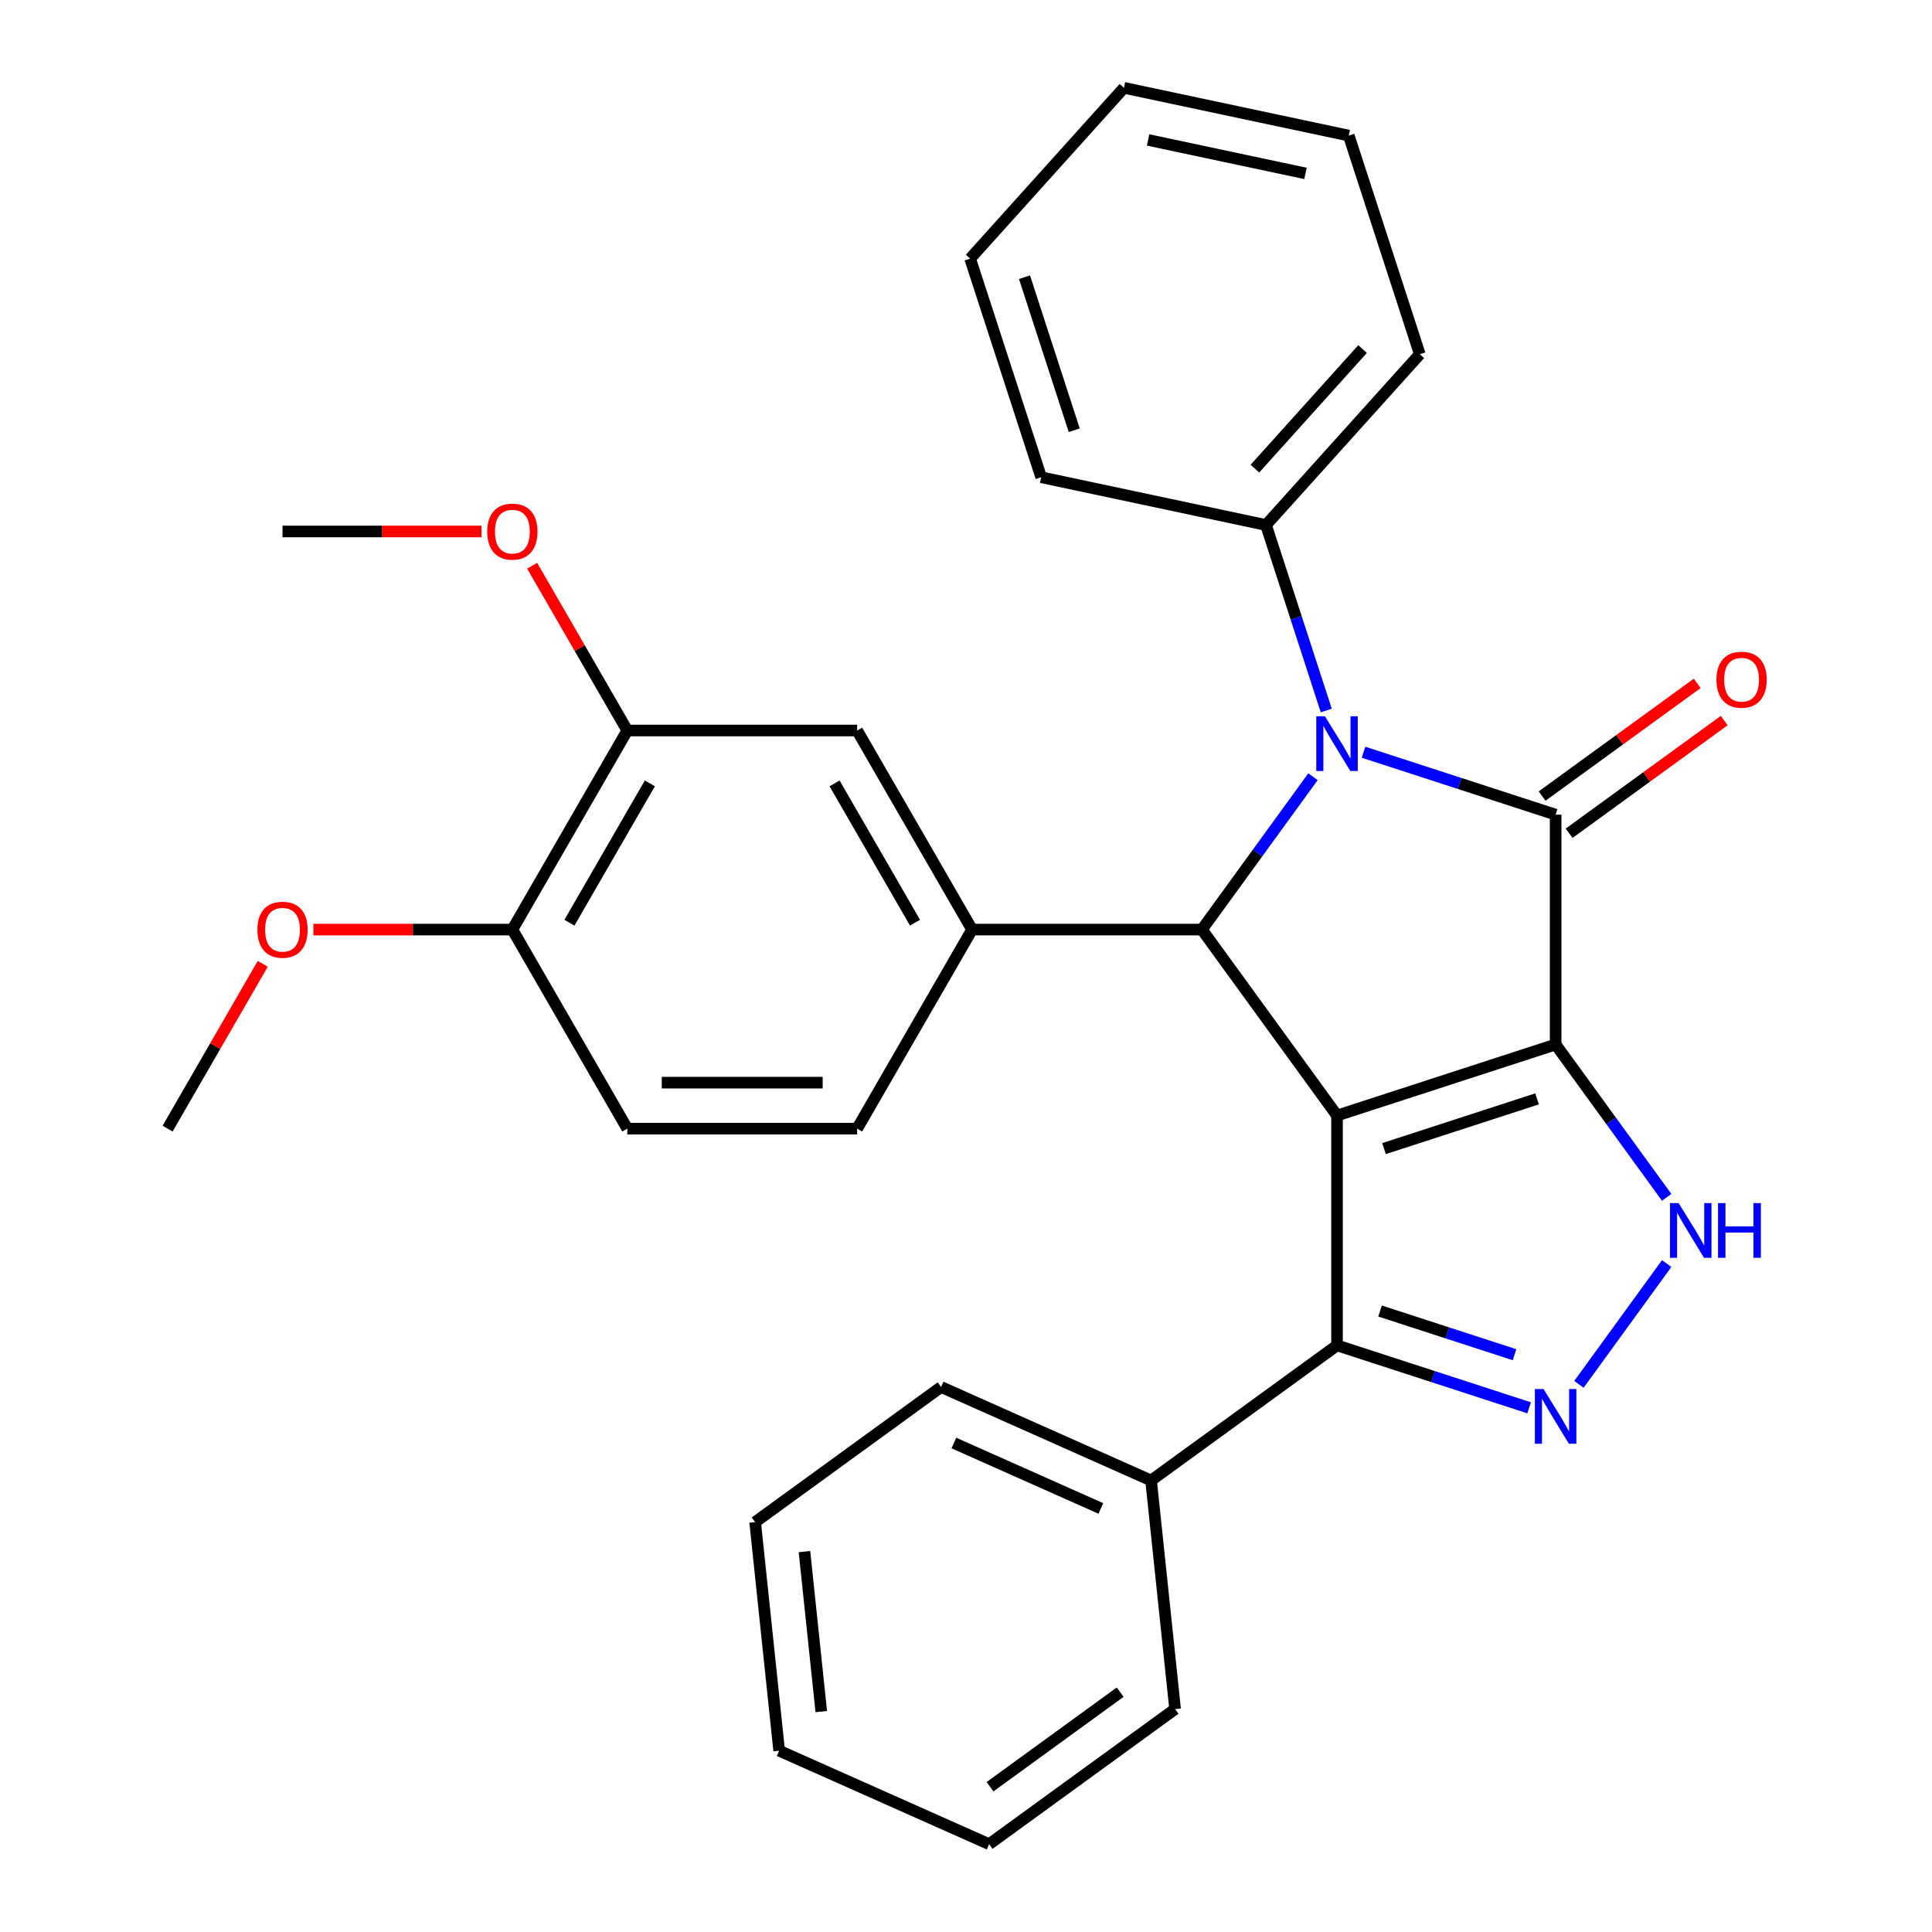 <?xml version='1.0' encoding='iso-8859-1'?>
<svg version='1.1' baseProfile='full'
              xmlns='http://www.w3.org/2000/svg'
                      xmlns:rdkit='http://www.rdkit.org/xml'
                      xmlns:xlink='http://www.w3.org/1999/xlink'
                  xml:space='preserve'
width='1000px' height='1000px' viewBox='0 0 1000 1000'>
<!-- END OF HEADER -->
<rect style='opacity:1.0;fill:#FFFFFF;stroke:none' width='1000' height='1000' x='0' y='0'> </rect>
<path class='bond-0' d='M 805.189,540.633 L 692.041,577.397' style='fill:none;fill-rule:evenodd;stroke:#000000;stroke-width:6px;stroke-linecap:butt;stroke-linejoin:miter;stroke-opacity:1' />
<path class='bond-0' d='M 795.57,568.777 L 716.366,594.512' style='fill:none;fill-rule:evenodd;stroke:#000000;stroke-width:6px;stroke-linecap:butt;stroke-linejoin:miter;stroke-opacity:1' />
<path class='bond-1' d='M 805.189,540.633 L 805.189,421.662' style='fill:none;fill-rule:evenodd;stroke:#000000;stroke-width:6px;stroke-linecap:butt;stroke-linejoin:miter;stroke-opacity:1' />
<path class='bond-4' d='M 805.189,540.633 L 833.929,580.191' style='fill:none;fill-rule:evenodd;stroke:#000000;stroke-width:6px;stroke-linecap:butt;stroke-linejoin:miter;stroke-opacity:1' />
<path class='bond-4' d='M 833.929,580.191 L 862.67,619.748' style='fill:none;fill-rule:evenodd;stroke:#0000FF;stroke-width:6px;stroke-linecap:butt;stroke-linejoin:miter;stroke-opacity:1' />
<path class='bond-3' d='M 692.041,577.397 L 622.112,481.148' style='fill:none;fill-rule:evenodd;stroke:#000000;stroke-width:6px;stroke-linecap:butt;stroke-linejoin:miter;stroke-opacity:1' />
<path class='bond-6' d='M 692.041,577.397 L 692.041,696.368' style='fill:none;fill-rule:evenodd;stroke:#000000;stroke-width:6px;stroke-linecap:butt;stroke-linejoin:miter;stroke-opacity:1' />
<path class='bond-2' d='M 805.189,421.662 L 755.472,405.508' style='fill:none;fill-rule:evenodd;stroke:#000000;stroke-width:6px;stroke-linecap:butt;stroke-linejoin:miter;stroke-opacity:1' />
<path class='bond-2' d='M 755.472,405.508 L 705.755,389.354' style='fill:none;fill-rule:evenodd;stroke:#0000FF;stroke-width:6px;stroke-linecap:butt;stroke-linejoin:miter;stroke-opacity:1' />
<path class='bond-9' d='M 812.182,431.287 L 852.32,402.126' style='fill:none;fill-rule:evenodd;stroke:#000000;stroke-width:6px;stroke-linecap:butt;stroke-linejoin:miter;stroke-opacity:1' />
<path class='bond-9' d='M 852.32,402.126 L 892.457,372.964' style='fill:none;fill-rule:evenodd;stroke:#FF0000;stroke-width:6px;stroke-linecap:butt;stroke-linejoin:miter;stroke-opacity:1' />
<path class='bond-9' d='M 798.196,412.037 L 838.334,382.876' style='fill:none;fill-rule:evenodd;stroke:#000000;stroke-width:6px;stroke-linecap:butt;stroke-linejoin:miter;stroke-opacity:1' />
<path class='bond-9' d='M 838.334,382.876 L 878.471,353.714' style='fill:none;fill-rule:evenodd;stroke:#FF0000;stroke-width:6px;stroke-linecap:butt;stroke-linejoin:miter;stroke-opacity:1' />
<path class='bond-10' d='M 686.474,367.764 L 670.876,319.757' style='fill:none;fill-rule:evenodd;stroke:#0000FF;stroke-width:6px;stroke-linecap:butt;stroke-linejoin:miter;stroke-opacity:1' />
<path class='bond-10' d='M 670.876,319.757 L 655.277,271.75' style='fill:none;fill-rule:evenodd;stroke:#000000;stroke-width:6px;stroke-linecap:butt;stroke-linejoin:miter;stroke-opacity:1' />
<path class='bond-31' d='M 679.592,402.033 L 650.852,441.59' style='fill:none;fill-rule:evenodd;stroke:#0000FF;stroke-width:6px;stroke-linecap:butt;stroke-linejoin:miter;stroke-opacity:1' />
<path class='bond-31' d='M 650.852,441.59 L 622.112,481.148' style='fill:none;fill-rule:evenodd;stroke:#000000;stroke-width:6px;stroke-linecap:butt;stroke-linejoin:miter;stroke-opacity:1' />
<path class='bond-7' d='M 622.112,481.148 L 503.141,481.148' style='fill:none;fill-rule:evenodd;stroke:#000000;stroke-width:6px;stroke-linecap:butt;stroke-linejoin:miter;stroke-opacity:1' />
<path class='bond-5' d='M 862.67,654.017 L 817.253,716.527' style='fill:none;fill-rule:evenodd;stroke:#0000FF;stroke-width:6px;stroke-linecap:butt;stroke-linejoin:miter;stroke-opacity:1' />
<path class='bond-30' d='M 791.475,728.676 L 741.758,712.522' style='fill:none;fill-rule:evenodd;stroke:#0000FF;stroke-width:6px;stroke-linecap:butt;stroke-linejoin:miter;stroke-opacity:1' />
<path class='bond-30' d='M 741.758,712.522 L 692.041,696.368' style='fill:none;fill-rule:evenodd;stroke:#000000;stroke-width:6px;stroke-linecap:butt;stroke-linejoin:miter;stroke-opacity:1' />
<path class='bond-30' d='M 783.913,701.2 L 749.111,689.892' style='fill:none;fill-rule:evenodd;stroke:#0000FF;stroke-width:6px;stroke-linecap:butt;stroke-linejoin:miter;stroke-opacity:1' />
<path class='bond-30' d='M 749.111,689.892 L 714.309,678.584' style='fill:none;fill-rule:evenodd;stroke:#000000;stroke-width:6px;stroke-linecap:butt;stroke-linejoin:miter;stroke-opacity:1' />
<path class='bond-13' d='M 692.041,696.368 L 595.792,766.297' style='fill:none;fill-rule:evenodd;stroke:#000000;stroke-width:6px;stroke-linecap:butt;stroke-linejoin:miter;stroke-opacity:1' />
<path class='bond-8' d='M 503.141,481.148 L 443.656,378.116' style='fill:none;fill-rule:evenodd;stroke:#000000;stroke-width:6px;stroke-linecap:butt;stroke-linejoin:miter;stroke-opacity:1' />
<path class='bond-8' d='M 473.612,477.59 L 431.972,405.468' style='fill:none;fill-rule:evenodd;stroke:#000000;stroke-width:6px;stroke-linecap:butt;stroke-linejoin:miter;stroke-opacity:1' />
<path class='bond-12' d='M 503.141,481.148 L 443.656,584.179' style='fill:none;fill-rule:evenodd;stroke:#000000;stroke-width:6px;stroke-linecap:butt;stroke-linejoin:miter;stroke-opacity:1' />
<path class='bond-11' d='M 443.656,378.116 L 324.685,378.116' style='fill:none;fill-rule:evenodd;stroke:#000000;stroke-width:6px;stroke-linecap:butt;stroke-linejoin:miter;stroke-opacity:1' />
<path class='bond-18' d='M 655.277,271.75 L 734.884,183.338' style='fill:none;fill-rule:evenodd;stroke:#000000;stroke-width:6px;stroke-linecap:butt;stroke-linejoin:miter;stroke-opacity:1' />
<path class='bond-18' d='M 649.536,242.567 L 705.261,180.678' style='fill:none;fill-rule:evenodd;stroke:#000000;stroke-width:6px;stroke-linecap:butt;stroke-linejoin:miter;stroke-opacity:1' />
<path class='bond-19' d='M 655.277,271.75 L 538.906,247.015' style='fill:none;fill-rule:evenodd;stroke:#000000;stroke-width:6px;stroke-linecap:butt;stroke-linejoin:miter;stroke-opacity:1' />
<path class='bond-16' d='M 324.685,378.116 L 300.062,335.467' style='fill:none;fill-rule:evenodd;stroke:#000000;stroke-width:6px;stroke-linecap:butt;stroke-linejoin:miter;stroke-opacity:1' />
<path class='bond-16' d='M 300.062,335.467 L 275.438,292.819' style='fill:none;fill-rule:evenodd;stroke:#FF0000;stroke-width:6px;stroke-linecap:butt;stroke-linejoin:miter;stroke-opacity:1' />
<path class='bond-34' d='M 324.685,378.116 L 265.2,481.148' style='fill:none;fill-rule:evenodd;stroke:#000000;stroke-width:6px;stroke-linecap:butt;stroke-linejoin:miter;stroke-opacity:1' />
<path class='bond-34' d='M 336.368,405.468 L 294.729,477.59' style='fill:none;fill-rule:evenodd;stroke:#000000;stroke-width:6px;stroke-linecap:butt;stroke-linejoin:miter;stroke-opacity:1' />
<path class='bond-15' d='M 443.656,584.179 L 324.685,584.179' style='fill:none;fill-rule:evenodd;stroke:#000000;stroke-width:6px;stroke-linecap:butt;stroke-linejoin:miter;stroke-opacity:1' />
<path class='bond-15' d='M 425.81,560.385 L 342.531,560.385' style='fill:none;fill-rule:evenodd;stroke:#000000;stroke-width:6px;stroke-linecap:butt;stroke-linejoin:miter;stroke-opacity:1' />
<path class='bond-20' d='M 595.792,766.297 L 487.107,717.907' style='fill:none;fill-rule:evenodd;stroke:#000000;stroke-width:6px;stroke-linecap:butt;stroke-linejoin:miter;stroke-opacity:1' />
<path class='bond-20' d='M 569.811,780.776 L 493.731,746.903' style='fill:none;fill-rule:evenodd;stroke:#000000;stroke-width:6px;stroke-linecap:butt;stroke-linejoin:miter;stroke-opacity:1' />
<path class='bond-21' d='M 595.792,766.297 L 608.228,884.616' style='fill:none;fill-rule:evenodd;stroke:#000000;stroke-width:6px;stroke-linecap:butt;stroke-linejoin:miter;stroke-opacity:1' />
<path class='bond-14' d='M 265.2,481.148 L 324.685,584.179' style='fill:none;fill-rule:evenodd;stroke:#000000;stroke-width:6px;stroke-linecap:butt;stroke-linejoin:miter;stroke-opacity:1' />
<path class='bond-17' d='M 265.2,481.148 L 213.701,481.148' style='fill:none;fill-rule:evenodd;stroke:#000000;stroke-width:6px;stroke-linecap:butt;stroke-linejoin:miter;stroke-opacity:1' />
<path class='bond-17' d='M 213.701,481.148 L 162.203,481.148' style='fill:none;fill-rule:evenodd;stroke:#FF0000;stroke-width:6px;stroke-linecap:butt;stroke-linejoin:miter;stroke-opacity:1' />
<path class='bond-22' d='M 249.225,275.084 L 197.727,275.084' style='fill:none;fill-rule:evenodd;stroke:#FF0000;stroke-width:6px;stroke-linecap:butt;stroke-linejoin:miter;stroke-opacity:1' />
<path class='bond-22' d='M 197.727,275.084 L 146.229,275.084' style='fill:none;fill-rule:evenodd;stroke:#000000;stroke-width:6px;stroke-linecap:butt;stroke-linejoin:miter;stroke-opacity:1' />
<path class='bond-23' d='M 135.99,498.882 L 111.367,541.531' style='fill:none;fill-rule:evenodd;stroke:#FF0000;stroke-width:6px;stroke-linecap:butt;stroke-linejoin:miter;stroke-opacity:1' />
<path class='bond-23' d='M 111.367,541.531 L 86.743,584.179' style='fill:none;fill-rule:evenodd;stroke:#000000;stroke-width:6px;stroke-linecap:butt;stroke-linejoin:miter;stroke-opacity:1' />
<path class='bond-24' d='M 734.884,183.338 L 698.12,70.19' style='fill:none;fill-rule:evenodd;stroke:#000000;stroke-width:6px;stroke-linecap:butt;stroke-linejoin:miter;stroke-opacity:1' />
<path class='bond-27' d='M 538.906,247.015 L 502.142,133.867' style='fill:none;fill-rule:evenodd;stroke:#000000;stroke-width:6px;stroke-linecap:butt;stroke-linejoin:miter;stroke-opacity:1' />
<path class='bond-27' d='M 556.021,222.69 L 530.286,143.486' style='fill:none;fill-rule:evenodd;stroke:#000000;stroke-width:6px;stroke-linecap:butt;stroke-linejoin:miter;stroke-opacity:1' />
<path class='bond-25' d='M 487.107,717.907 L 390.857,787.837' style='fill:none;fill-rule:evenodd;stroke:#000000;stroke-width:6px;stroke-linecap:butt;stroke-linejoin:miter;stroke-opacity:1' />
<path class='bond-26' d='M 608.228,884.616 L 511.978,954.545' style='fill:none;fill-rule:evenodd;stroke:#000000;stroke-width:6px;stroke-linecap:butt;stroke-linejoin:miter;stroke-opacity:1' />
<path class='bond-26' d='M 579.804,875.856 L 512.43,924.806' style='fill:none;fill-rule:evenodd;stroke:#000000;stroke-width:6px;stroke-linecap:butt;stroke-linejoin:miter;stroke-opacity:1' />
<path class='bond-32' d='M 698.12,70.19 L 581.749,45.455' style='fill:none;fill-rule:evenodd;stroke:#000000;stroke-width:6px;stroke-linecap:butt;stroke-linejoin:miter;stroke-opacity:1' />
<path class='bond-32' d='M 675.717,89.754 L 594.258,72.439' style='fill:none;fill-rule:evenodd;stroke:#000000;stroke-width:6px;stroke-linecap:butt;stroke-linejoin:miter;stroke-opacity:1' />
<path class='bond-33' d='M 390.857,787.837 L 403.293,906.156' style='fill:none;fill-rule:evenodd;stroke:#000000;stroke-width:6px;stroke-linecap:butt;stroke-linejoin:miter;stroke-opacity:1' />
<path class='bond-33' d='M 416.386,803.097 L 425.091,885.921' style='fill:none;fill-rule:evenodd;stroke:#000000;stroke-width:6px;stroke-linecap:butt;stroke-linejoin:miter;stroke-opacity:1' />
<path class='bond-29' d='M 511.978,954.545 L 403.293,906.156' style='fill:none;fill-rule:evenodd;stroke:#000000;stroke-width:6px;stroke-linecap:butt;stroke-linejoin:miter;stroke-opacity:1' />
<path class='bond-28' d='M 502.142,133.867 L 581.749,45.455' style='fill:none;fill-rule:evenodd;stroke:#000000;stroke-width:6px;stroke-linecap:butt;stroke-linejoin:miter;stroke-opacity:1' />
<path  class='atom-3' d='M 685.781 370.738
L 695.061 385.738
Q 695.981 387.218, 697.461 389.898
Q 698.941 392.578, 699.021 392.738
L 699.021 370.738
L 702.781 370.738
L 702.781 399.058
L 698.901 399.058
L 688.941 382.658
Q 687.781 380.738, 686.541 378.538
Q 685.341 376.338, 684.981 375.658
L 684.981 399.058
L 681.301 399.058
L 681.301 370.738
L 685.781 370.738
' fill='#0000FF'/>
<path  class='atom-5' d='M 868.858 622.722
L 878.138 637.722
Q 879.058 639.202, 880.538 641.882
Q 882.018 644.562, 882.098 644.722
L 882.098 622.722
L 885.858 622.722
L 885.858 651.042
L 881.978 651.042
L 872.018 634.642
Q 870.858 632.722, 869.618 630.522
Q 868.418 628.322, 868.058 627.642
L 868.058 651.042
L 864.378 651.042
L 864.378 622.722
L 868.858 622.722
' fill='#0000FF'/>
<path  class='atom-5' d='M 889.258 622.722
L 893.098 622.722
L 893.098 634.762
L 907.578 634.762
L 907.578 622.722
L 911.418 622.722
L 911.418 651.042
L 907.578 651.042
L 907.578 637.962
L 893.098 637.962
L 893.098 651.042
L 889.258 651.042
L 889.258 622.722
' fill='#0000FF'/>
<path  class='atom-6' d='M 798.929 718.972
L 808.209 733.972
Q 809.129 735.452, 810.609 738.132
Q 812.089 740.812, 812.169 740.972
L 812.169 718.972
L 815.929 718.972
L 815.929 747.292
L 812.049 747.292
L 802.089 730.892
Q 800.929 728.972, 799.689 726.772
Q 798.489 724.572, 798.129 723.892
L 798.129 747.292
L 794.449 747.292
L 794.449 718.972
L 798.929 718.972
' fill='#0000FF'/>
<path  class='atom-10' d='M 888.438 351.813
Q 888.438 345.013, 891.798 341.213
Q 895.158 337.413, 901.438 337.413
Q 907.718 337.413, 911.078 341.213
Q 914.438 345.013, 914.438 351.813
Q 914.438 358.693, 911.038 362.613
Q 907.638 366.493, 901.438 366.493
Q 895.198 366.493, 891.798 362.613
Q 888.438 358.733, 888.438 351.813
M 901.438 363.293
Q 905.758 363.293, 908.078 360.413
Q 910.438 357.493, 910.438 351.813
Q 910.438 346.253, 908.078 343.453
Q 905.758 340.613, 901.438 340.613
Q 897.118 340.613, 894.758 343.413
Q 892.438 346.213, 892.438 351.813
Q 892.438 357.533, 894.758 360.413
Q 897.118 363.293, 901.438 363.293
' fill='#FF0000'/>
<path  class='atom-17' d='M 252.2 275.164
Q 252.2 268.364, 255.56 264.564
Q 258.92 260.764, 265.2 260.764
Q 271.48 260.764, 274.84 264.564
Q 278.2 268.364, 278.2 275.164
Q 278.2 282.044, 274.8 285.964
Q 271.4 289.844, 265.2 289.844
Q 258.96 289.844, 255.56 285.964
Q 252.2 282.084, 252.2 275.164
M 265.2 286.644
Q 269.52 286.644, 271.84 283.764
Q 274.2 280.844, 274.2 275.164
Q 274.2 269.604, 271.84 266.804
Q 269.52 263.964, 265.2 263.964
Q 260.88 263.964, 258.52 266.764
Q 256.2 269.564, 256.2 275.164
Q 256.2 280.884, 258.52 283.764
Q 260.88 286.644, 265.2 286.644
' fill='#FF0000'/>
<path  class='atom-18' d='M 133.229 481.228
Q 133.229 474.428, 136.589 470.628
Q 139.949 466.828, 146.229 466.828
Q 152.509 466.828, 155.869 470.628
Q 159.229 474.428, 159.229 481.228
Q 159.229 488.108, 155.829 492.028
Q 152.429 495.908, 146.229 495.908
Q 139.989 495.908, 136.589 492.028
Q 133.229 488.148, 133.229 481.228
M 146.229 492.708
Q 150.549 492.708, 152.869 489.828
Q 155.229 486.908, 155.229 481.228
Q 155.229 475.668, 152.869 472.868
Q 150.549 470.028, 146.229 470.028
Q 141.909 470.028, 139.549 472.828
Q 137.229 475.628, 137.229 481.228
Q 137.229 486.948, 139.549 489.828
Q 141.909 492.708, 146.229 492.708
' fill='#FF0000'/>
</svg>
